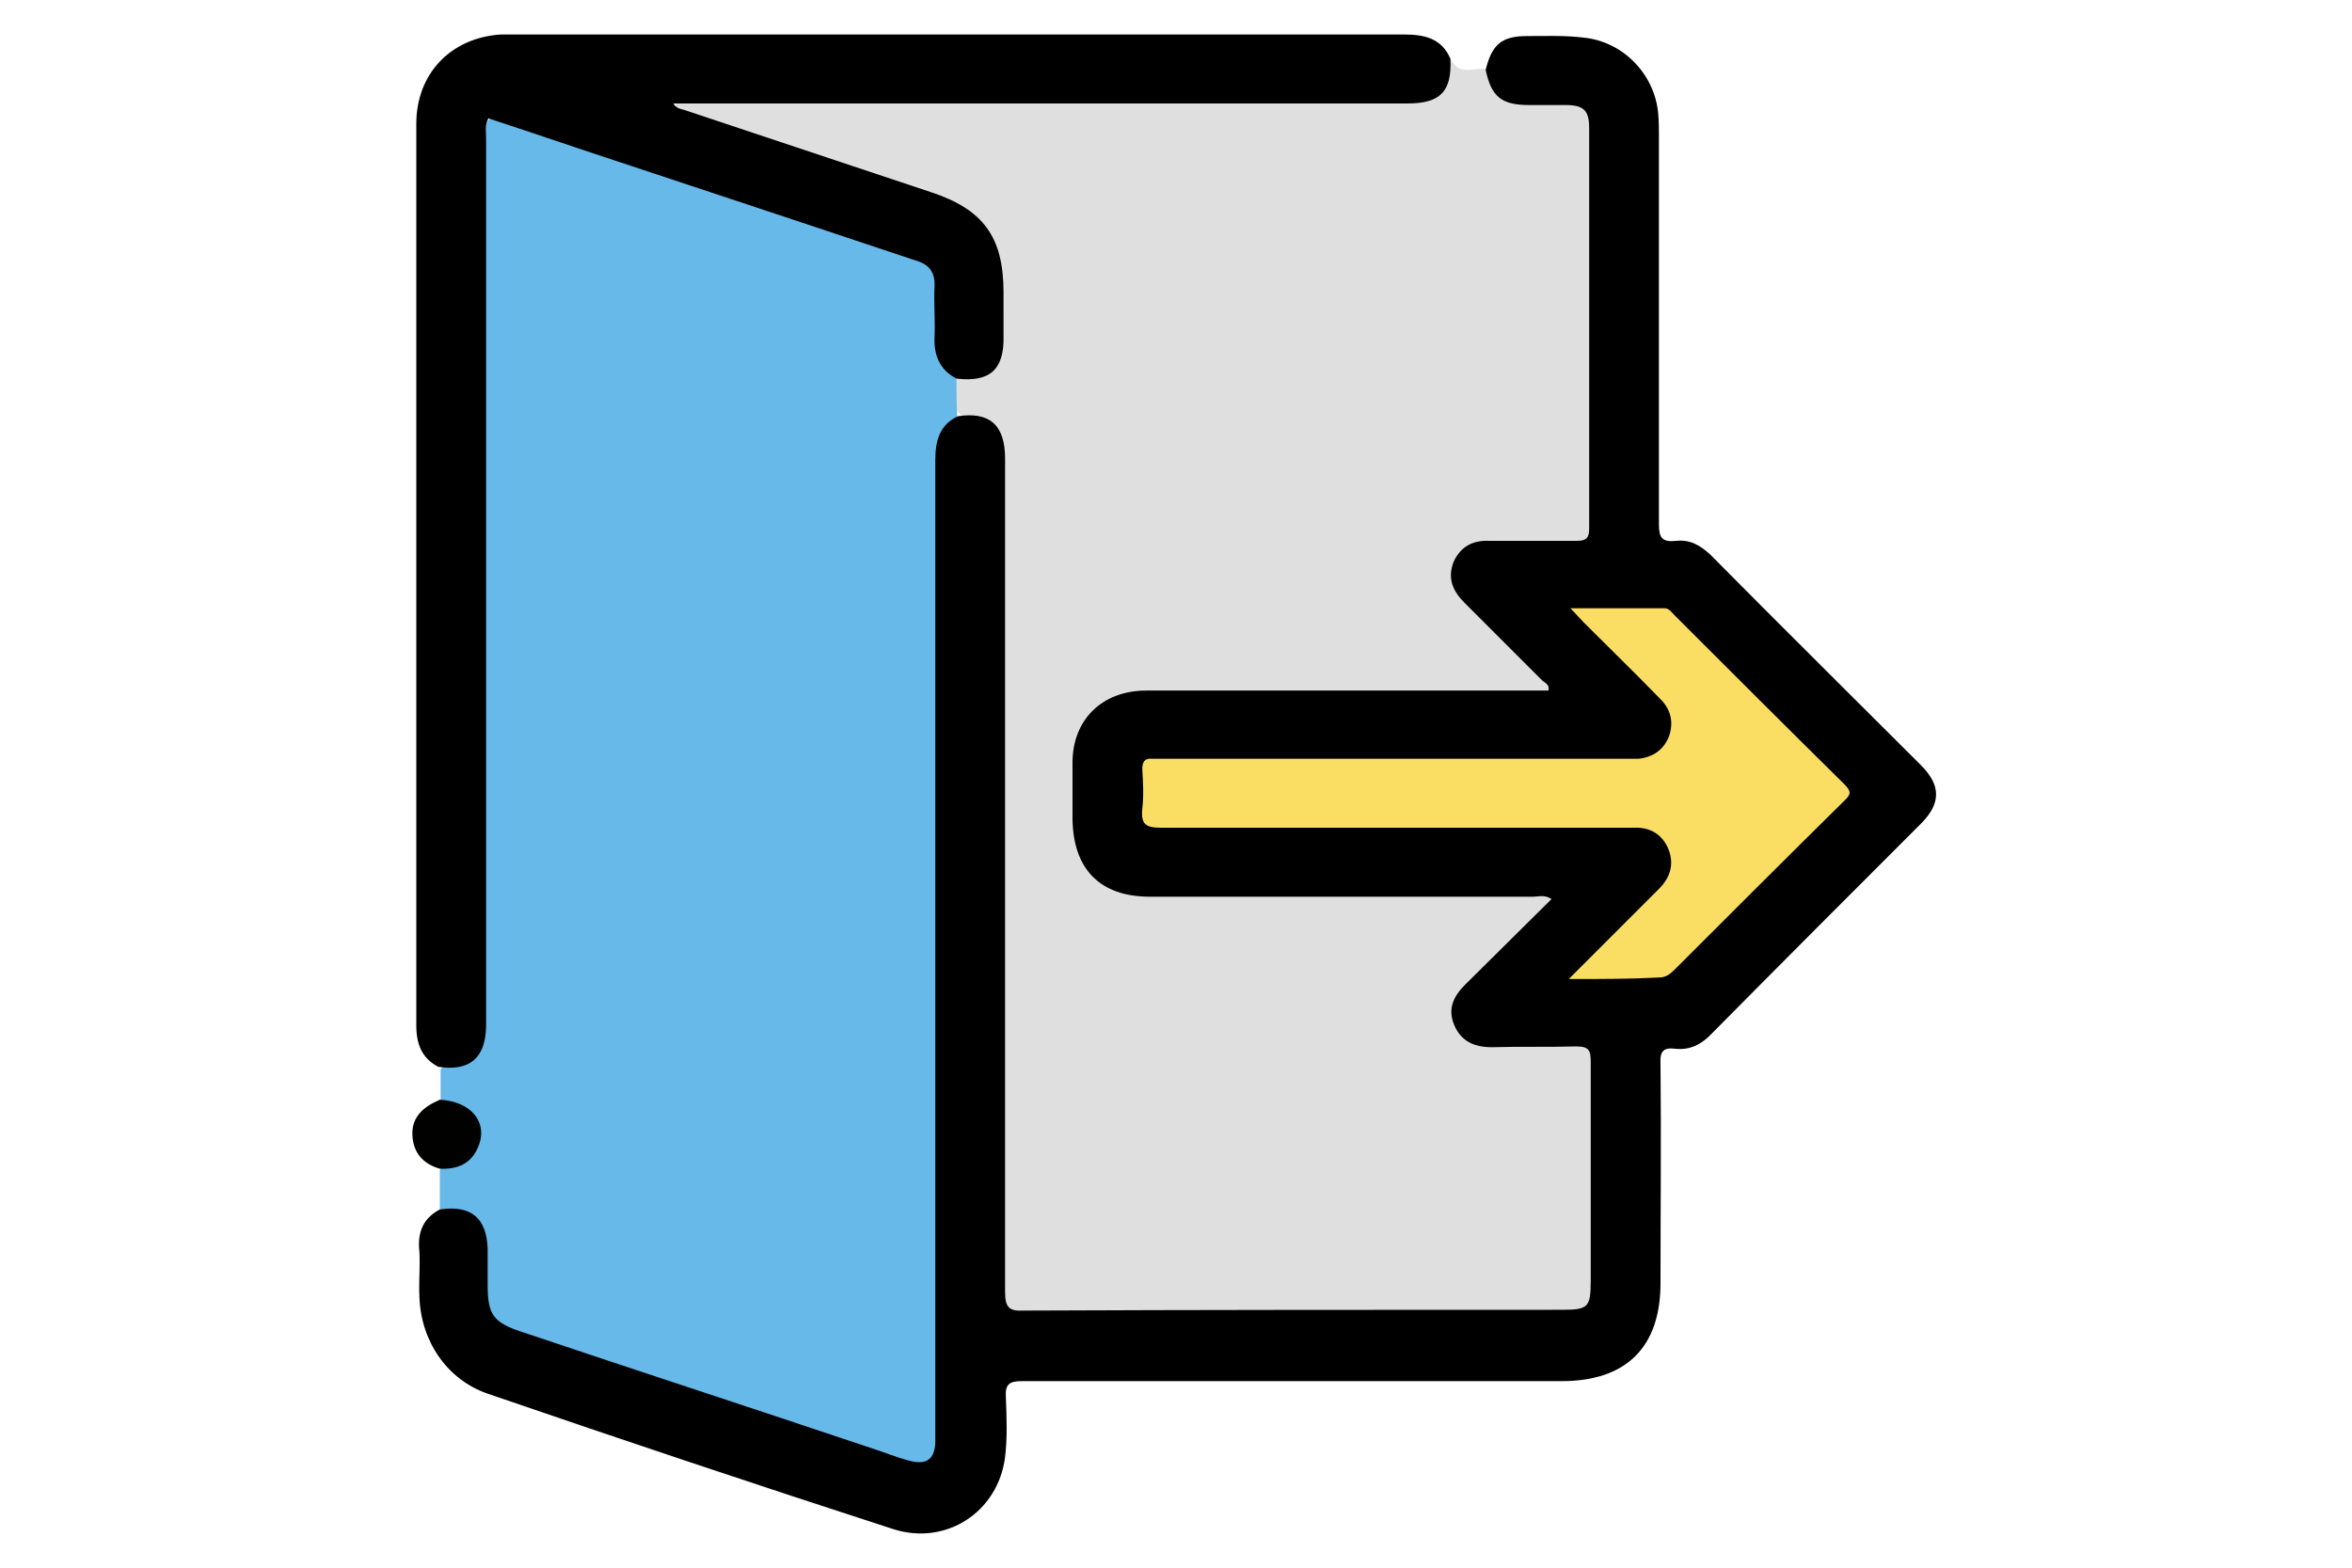 <?xml version="1.0" encoding="utf-8"?>
<!-- Generator: Adobe Illustrator 22.1.0, SVG Export Plug-In . SVG Version: 6.00 Build 0)  -->
<svg xmlns="http://www.w3.org/2000/svg" xmlns:xlink="http://www.w3.org/1999/xlink" version="1.1" id="Слой_1" x="0px" y="0px" viewBox="0 0 200 200" style="enable-background:new 0 0 200 200;" xml:space="preserve" width="150" height="100">
<style type="text/css">
	.st0{fill:#DFDFDF;}
	.st1{fill:#66B9E9;}
	.st2{fill:#010100;}
	.st3{fill:#FADE63;}
</style>
<g>
	<path class="st0" d="M135.1,7.6c1,2.1,2.9,1,4.5,1.2c1.8,3.8,5.2,4.2,8.8,3.9c0.8-0.1,1.6,0,2.5,0.1c1.4,0.3,2.2,1.1,2.4,2.5   c0.2,0.9,0.1,1.8,0.1,2.7c0,15.8,0,31.6,0,47.4c0,0.3,0,0.7,0,1c-0.1,2.8-0.5,3.2-3.3,3.2c-3,0-5.9,0-8.9,0c-0.7,0-1.4,0-2.1,0.1   c-2.9,0.5-4.2,3.2-2.5,5.7c0.8,1.2,1.9,2.1,2.9,3.2c2.4,2.4,4.9,4.8,7.3,7.3c0.5,0.5,1.2,1.1,0.9,1.9s-1.3,0.7-2,0.7   c-5.7,0.1-11.4,0-17.1,0c-10.6,0-21.1,0-31.7,0c-4.5,0-7.4,1.9-8.8,5.5c-0.4,1.1-0.6,2.3-0.6,3.4c0,2.4,0,4.8,0,7.2   c0.1,5.8,3.2,8.9,9,9c15.8,0,31.6,0,47.4,0c1,0,1.9-0.1,2.9,0.1c1.1,0.2,1.4,0.8,0.8,1.7c-0.4,0.6-0.9,1.1-1.3,1.6   c-2.3,2.3-4.6,4.6-6.8,6.8c-0.5,0.5-1.1,1-1.6,1.6c-1.2,1.4-2.4,2.9-1.5,5s2.8,2.5,4.8,2.5c3.2,0,6.3,0,9.5,0   c2.4,0,2.9,0.5,2.9,2.9c0,9.3,0.1,18.5,0,27.8c0,2.9-1,3.8-3.9,3.9c-22.9,0-45.9,0-68.8,0c-2.8,0-3.1-0.5-3.1-3.6   c0-16.1,0-32.3,0-48.4c0-18.3,0-36.5,0-54.8c0-0.9,0-1.8,0-2.7c-0.2-3-1.2-4.1-4.2-4.7c-0.3-0.1-0.7-0.1-1-0.3   c-1.5-1.4-1-3.1-0.5-4.8c0.5-0.6,1.2-0.6,1.9-0.7c2.3-0.4,3.5-1.4,3.7-3.7c0.3-3.5,0.5-7.1-0.3-10.7c-0.8-3.4-2.8-5.8-5.9-7.2   c-1.8-0.8-3.7-1.4-5.6-2C57.1,21,48.3,18,39.5,15.1c-0.5-0.2-1.1-0.3-1.6-0.5c-0.7-0.3-1.9-0.4-1.7-1.4c0.2-0.8,1.4-0.7,2.2-0.7   s1.5,0,2.3,0c29,0,58,0,86.9,0c1,0,1.9,0,2.9,0c2.5-0.2,3.7-1.2,4.3-3.7C134.6,8.6,134.6,8,135.1,7.6z"/>
	<path class="st1" d="M72,48.3c0,1.6,0,3.2,0.1,4.9c-2.5,2.8-2.4,6.2-2.4,9.7c0,39.3,0,78.5,0,117.8c0,0.7,0,1.4,0,2.1   c0,4.1-1.5,5.2-5.4,3.9C48.1,181.4,32,176,15.8,170.6c-3.3-1.1-4.2-2.4-4.2-6c0-1.5,0-3,0-4.5c-0.2-3.4-1.3-4.6-4.6-5.2   c-0.3-0.1-0.7-0.1-0.9-0.4c0-1.7,0-3.4,0-5.2c0.3-0.7,1-0.6,1.6-0.7c1.6-0.4,3-1.8,3.1-3.3c0.1-1.6-0.9-3.1-2.4-3.9   c-0.7-0.3-1.6-0.3-2.2-0.9c0-1.4,0-2.7,0-4.1c0.2-0.2,0.4-0.4,0.7-0.4c3.6,0,4.9-2.7,4.9-5.8c0-4.1,0-8.2,0-12.4   c0-32.9,0-65.7,0-98.6c0-4.7,0.1-4.8,4.6-3.3C33,21.4,49.6,27,66.2,32.5c3.4,1.1,3.7,1.5,3.7,5.2c0,0.2,0,0.4,0,0.6   C69.7,41.8,69.4,45.4,72,48.3z"/>
	<path d="M6.1,154.3c4-0.6,6,1.1,6.1,5.1c0,1.5,0,3,0,4.5c0,3.8,0.7,4.8,4.3,6c14.9,5,29.9,9.9,44.8,14.9c1.6,0.5,3.2,1.2,4.9,1.6   c2,0.5,3-0.3,3.1-2.3c0-0.6,0-1.2,0-1.9c0-41.2,0-82.3,0-123.5c0-2.4,0.5-4.5,2.9-5.6c4-0.6,6,1.1,6,5.4c0,35.4,0,70.9,0,106.3   c0,2,0.5,2.5,2.4,2.4c22.9-0.1,45.7-0.1,68.6-0.1c3.4,0,3.7-0.3,3.7-3.8c0-9.3,0-18.5,0-27.8c0-1.5-0.2-2-1.9-2   c-3.6,0.1-7.1,0-10.7,0.1c-2.2,0-3.9-0.7-4.8-2.8c-0.9-2.1-0.1-3.7,1.4-5.2c3.6-3.6,7.3-7.2,11-10.9c-0.9-0.6-1.6-0.3-2.4-0.3   c-16.3,0-32.5,0-48.8,0c-6.4,0-9.8-3.5-9.9-9.9c0-2.4,0-4.8,0-7.2c0-5.5,3.8-9.2,9.4-9.2c16.3,0,32.7,0,49,0c0.8,0,1.5,0,2.3,0   c0.2-0.8-0.5-1-0.8-1.3c-3.3-3.3-6.6-6.6-9.9-9.9c-1.5-1.5-2.2-3.1-1.4-5.2c0.9-2,2.5-2.8,4.6-2.7c3.7,0,7.4,0,11.1,0   c1.3,0,1.6-0.4,1.6-1.6c0-17,0-34.1,0-51.1c0-2.2-0.7-2.9-3-2.9c-1.6,0-3.2,0-4.7,0c-3.5,0-4.8-1.1-5.5-4.5c0.8-3.2,2-4.3,5.3-4.3   c2.4,0,4.8-0.1,7.2,0.2c5,0.5,9,4.6,9.5,9.6c0.1,1,0.1,2.1,0.1,3.1c0,16.5,0,33,0,49.4c0,1.7,0.4,2.3,2.2,2.1   c1.8-0.2,3.1,0.6,4.4,1.8c8.9,9,17.9,17.9,26.8,26.8c2.6,2.6,2.6,4.9,0,7.5c-8.9,8.9-17.8,17.8-26.6,26.7c-1.3,1.4-2.8,2.2-4.7,2   c-1.5-0.2-2,0.3-1.9,1.9c0.1,9.3,0,18.7,0,28c0,8.2-4.4,12.5-12.6,12.5c-22.9,0-45.9,0-68.8,0c-1.7,0-2.2,0.4-2.1,2.1   c0.1,2.5,0.2,5.1-0.1,7.6c-0.9,7-7.5,11.3-14.2,9.2c-17.3-5.6-34.6-11.4-51.8-17.3c-5.2-1.8-8.5-6.7-8.7-12.3   c-0.1-1.9,0.1-3.8,0-5.8C3.2,157.2,4,155.4,6.1,154.3z"/>
	<path d="M72,48.3c-2.1-1.1-2.9-2.9-2.8-5.3c0.1-2.1-0.1-4.3,0-6.4c0.1-1.9-0.7-2.9-2.5-3.4c-12-4-24-8-36.1-12   c-6.1-2-12.2-4.1-18.3-6.1C11.8,16,12,16.8,12,17.6c0,37.3,0,74.7,0,112c0,0.5,0,1,0,1.4c-0.1,4-2.1,5.7-6.1,5.1   c-2.1-1.1-2.8-2.9-2.8-5.3c0-38.3,0-76.6,0-115c0-6.4,4.4-11,10.8-11.4c0.6,0,1.2,0,1.9,0c37.8,0,75.5,0,113.3,0   c2.6,0,4.8,0.5,5.9,3.1c0.2,4.2-1.3,5.7-5.5,5.7c-30.4,0-60.8,0-91.2,0c-0.8,0-1.5,0-2.4,0c0.3,0.6,0.9,0.7,1.3,0.8   c10.5,3.5,21,7,31.5,10.5c6.7,2.2,9.3,5.7,9.3,12.8c0,1.9,0,3.7,0,5.6C78.1,47.2,76.2,48.8,72,48.3z"/>
	<path class="st2" d="M6.1,140.3c4,0.2,6.2,2.9,4.9,6c-0.9,2.2-2.7,2.9-4.9,2.8c-2.1-0.6-3.4-2-3.5-4.3C2.5,142.5,4,141.2,6.1,140.3   z"/>
	<path class="st3" d="M150.1,124.9c4.1-4.1,7.8-7.8,11.5-11.5c1.4-1.4,2-3.1,1.2-5.1c-0.8-1.9-2.4-2.8-4.4-2.7c-0.5,0-1.1,0-1.6,0   c-19.6,0-39.1,0-58.7,0c-1.9,0-2.6-0.4-2.4-2.4c0.2-1.7,0.1-3.4,0-5.1c0-1,0.4-1.4,1.3-1.3c0.5,0,1,0,1.4,0c19.5,0,39,0,58.5,0   c0.7,0,1.4,0,2.1,0c1.8-0.2,3.2-1.1,3.9-2.9c0.6-1.8,0.2-3.4-1.1-4.7c-3.2-3.3-6.5-6.5-9.8-9.8c-0.5-0.5-0.9-1-1.7-1.8   c4.2,0,8.1,0,12,0c0.6,0,0.9,0.5,1.3,0.9c7.2,7.2,14.4,14.4,21.6,21.5c0.9,0.9,1,1.3,0,2.2c-7.2,7.1-14.4,14.3-21.6,21.5   c-0.5,0.5-1.1,1-1.9,1C158,124.9,154.4,124.9,150.1,124.9z"/>
</g>
</svg>

